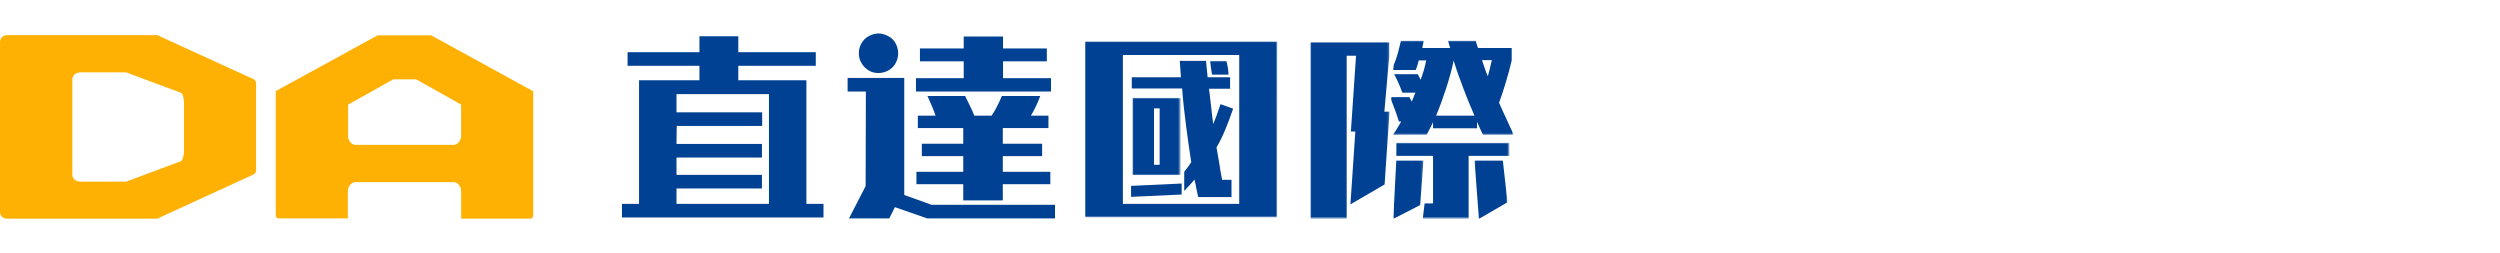 <?xml version="1.0" encoding="utf-8"?>
<!-- Generator: Adobe Illustrator 25.3.1, SVG Export Plug-In . SVG Version: 6.00 Build 0)  -->
<svg version="1.1" id="圖層_1" xmlns="http://www.w3.org/2000/svg" xmlns:xlink="http://www.w3.org/1999/xlink" x="0px" y="0px"
	 viewBox="0 0 1068 108" style="enable-background:new 0 0 1068 108;" xml:space="preserve">
<style type="text/css">
	.st0{fill-rule:evenodd;clip-rule:evenodd;fill:#FFB103;}
	.st1{fill-rule:evenodd;clip-rule:evenodd;fill:#004193;}
	.st2{filter:url(#Adobe_OpacityMaskFilter);}
	.st3{fill-rule:evenodd;clip-rule:evenodd;fill:#FFFFFF;}
	.st4{mask:url(#mask-2_1_);fill-rule:evenodd;clip-rule:evenodd;fill:#004193;}
	.st5{filter:url(#Adobe_OpacityMaskFilter_1_);}
	.st6{mask:url(#mask-2_2_);fill-rule:evenodd;clip-rule:evenodd;fill:#004193;}
	.st7{filter:url(#Adobe_OpacityMaskFilter_2_);}
	.st8{mask:url(#mask-2_3_);fill-rule:evenodd;clip-rule:evenodd;fill:#004193;}
	.st9{filter:url(#Adobe_OpacityMaskFilter_3_);}
	.st10{mask:url(#mask-2_4_);fill-rule:evenodd;clip-rule:evenodd;fill:#004193;}
	.st11{filter:url(#Adobe_OpacityMaskFilter_4_);}
	.st12{mask:url(#mask-2_5_);fill-rule:evenodd;clip-rule:evenodd;fill:#004193;}
	.st13{filter:url(#Adobe_OpacityMaskFilter_5_);}
	.st14{mask:url(#mask-2_6_);fill-rule:evenodd;clip-rule:evenodd;fill:#004193;}
	.st15{filter:url(#Adobe_OpacityMaskFilter_6_);}
	.st16{mask:url(#mask-2_7_);fill-rule:evenodd;clip-rule:evenodd;fill:#004193;}
	.st17{filter:url(#Adobe_OpacityMaskFilter_7_);}
	.st18{mask:url(#mask-2_8_);fill-rule:evenodd;clip-rule:evenodd;fill:#004193;}
</style>
<g id="页面-1">
	<g id="编组">
		<g>
			<path id="Fill-2" class="st0" d="M78.6,64.5c0,2.1-0.6,4-1.4,4.4l-23.1,8.6L54,77.6h-8.1H34.6c-2.1,0-3.7-1-3.7-3.2V34.1
				c0-2.1,1.6-3.2,3.7-3.2h11.2h8.1l0.2,0.1l23.1,8.6c0.8,0.3,1.4,2.3,1.4,4.3V64.5z M108.5,33.9L76.1,19.1l-8.9-4.1h-20H2.7
				C1.2,15.1,0,16.4,0,18v72.5c0,1.6,1.2,2.9,2.7,2.9h44.5h20l8.9-4.1l32.3-14.8c0.6-0.3,1-1.1,1-1.8v-37
				C109.5,35,109,34.2,108.5,33.9L108.5,33.9z"/>
			<path id="Fill-4" class="st0" d="M197,49.7v8.3c0,2.1-1.5,3.9-3.3,3.9H152c-1.8,0-3.3-1.7-3.3-3.9v-8.3v-5l9.3-5.2l10-5.6h9.8
				l10,5.6l9.2,5.2V49.7z M210.3,29.4l-26.1-14.3h-22.9l-26.1,14.3l-17.4,9.5v11v42c0,0.8,0.5,1.4,1.2,1.4h29.6V81.7
				c0-2.1,1.5-3.9,3.3-3.9h41.8c1.8,0,3.3,1.7,3.3,3.9v11.7h29.6c0.7,0,1.2-0.6,1.2-1.4v-42v-11L210.3,29.4z"/>
			<path id="Fill-6" class="st1" d="M328.5,87.1L328.5,87.1h-3H289l0-6.6h36.5v-5.8H289l0-7.4h36.5v-5.8H289l0.1-7.7h36.5V48H289
				l0-7.8h36.5h3h0V87.1z M344.5,87.1l0-52.8h-29.1l0-6.2l33.1,0l0-5.8l-33.1,0v-6.8h-16.6v6.8l-30.7,0l0,5.8l30.7,0l0,6.2H273
				l0,52.8h-7.3l0,5.8h86.1l0-5.8H344.5z"/>
			<path id="Fill-8" class="st1" d="M371.1,30.1c1.3,0.8,2.7,1.1,4.2,1.1c1.5,0,2.9-0.4,4.2-1.1c1.3-0.7,2.4-1.8,3.1-3.1
				c0.7-1.3,1.1-2.7,1.1-4.2c0-1.5-0.4-3-1.1-4.3c-0.7-1.3-1.8-2.4-3.2-3.1c-1.4-0.7-2.7-1.1-4.1-1.1c-1.4,0-2.8,0.4-4.1,1.1
				c-1.4,0.7-2.4,1.8-3.2,3.1c-0.8,1.4-1.1,2.8-1.1,4.2c0,1.5,0.3,2.9,1.1,4.2C368.8,28.3,369.8,29.3,371.1,30.1"/>
			<polygon id="Fill-10" class="st1" points="449,33.4 428.5,33.4 428.5,26.2 447.2,26.2 447.2,20.7 428.5,20.7 428.5,15.6 
				411.7,15.6 411.7,20.7 393,20.7 393,26.2 411.7,26.2 411.7,33.4 391.3,33.4 391.3,39.1 449,39.1 			"/>
			<path id="Fill-12" class="st1" d="M428.4,85.6v-6.9h20.3v-5.3h-20.3v-6.7h16.8v-5.3h-16.8v-6.7h19.5v-5.3h-7.5
				c0.8-1.3,1.5-2.6,2.1-3.9c0.6-1.3,1.3-2.8,1.9-4.5H428c-0.7,1.7-1.4,3.2-2.1,4.5c-0.6,1.3-1.4,2.6-2.3,3.9h-7.4
				c-0.5-1.3-1-2.6-1.7-3.9c-0.6-1.3-1.4-2.8-2.2-4.5h-16.1c0.7,1.5,1.3,2.9,1.9,4.3c0.6,1.4,1.1,2.8,1.6,4.1h-7.6v5.3h19.4v6.7
				h-17.7v5.3h17.7v6.7h-20v5.3h20v6.9H428.4z"/>
			<polygon id="Fill-14" class="st1" points="398,87.5 386.3,83.3 386.3,33.3 362.1,33.3 362.1,39.1 369.9,39.1 369.8,79.5 
				362.7,93.3 369.8,93.3 379.9,93.3 382.3,88.5 396.1,93.3 446.2,93.3 447.3,93.3 450.7,93.3 450.7,87.5 446.2,87.5 			"/>
			<polygon id="Fill-16" class="st1" points="504.8,78.4 483.2,79.4 483.2,84.1 504.8,83.1 			"/>
			<path id="Fill-18" class="st1" d="M506.7,53.8c0.7,5.3,1.4,10.5,2.2,15.5c-0.5,0.7-0.9,1.4-1.4,2c-0.5,0.7-1.1,1.4-1.6,2.1v8.2
				c0.8-0.9,1.5-1.7,2.3-2.5c0.7-0.8,1.4-1.6,2.1-2.4c0.3,1.3,0.6,2.6,0.8,3.9c0.3,1.3,0.5,2.5,0.8,3.6h10.4h3.8v-7.4l-4,0
				c-0.5-2.4-0.9-4.7-1.2-6.9c-0.4-2.3-0.8-4.6-1.2-6.9c1.5-2.6,2.8-5.3,3.9-8c1.1-2.7,2.2-5.6,3.2-8.6l-5.4-1.9
				c-0.5,1.6-1,3-1.5,4.4c-0.5,1.4-1.1,2.8-1.6,4.1c-0.3-2.5-0.7-4.9-0.9-7.5c-0.3-2.5-0.6-5.1-0.9-7.6h9V33h-9.6l-0.7-7h-11.2
				l0.5,7h-21v4.8h21.5C505.4,43.1,506,48.5,506.7,53.8"/>
			<g id="Clip-21">
			</g>
			<defs>
				<filter id="Adobe_OpacityMaskFilter" filterUnits="userSpaceOnUse" x="483.8" y="41.8" width="20.6" height="33">
					<feColorMatrix  type="matrix" values="1 0 0 0 0  0 1 0 0 0  0 0 1 0 0  0 0 0 1 0"/>
				</filter>
			</defs>
			<mask maskUnits="userSpaceOnUse" x="483.8" y="41.8" width="20.6" height="33" id="mask-2_1_">
				<g class="st2">
					<polygon id="path-1_1_" class="st3" points="0,107.8 1067.8,107.8 1067.8,0 0,0 					"/>
				</g>
			</mask>
			<path id="Fill-20" class="st4" d="M493,70.4h2.4V46.3H493V70.4z M483.8,74.8h20.6v-33h-20.6V74.8z"/>
			<defs>
				<filter id="Adobe_OpacityMaskFilter_1_" filterUnits="userSpaceOnUse" x="516.9" y="26" width="8.1" height="6">
					<feColorMatrix  type="matrix" values="1 0 0 0 0  0 1 0 0 0  0 0 1 0 0  0 0 0 1 0"/>
				</filter>
			</defs>
			<mask maskUnits="userSpaceOnUse" x="516.9" y="26" width="8.1" height="6" id="mask-2_2_">
				<g class="st5">
					<polygon id="path-1_2_" class="st3" points="0,107.8 1067.8,107.8 1067.8,0 0,0 					"/>
				</g>
			</mask>
			<path id="Fill-22" class="st6" d="M517.8,32h7.2c-0.1-1.1-0.3-2.2-0.5-3.3c-0.2-1.1-0.4-2-0.6-2.7h-7.1c0.1,0.6,0.3,1.6,0.5,2.8
				C517.5,30.1,517.7,31.1,517.8,32"/>
			<defs>
				<filter id="Adobe_OpacityMaskFilter_2_" filterUnits="userSpaceOnUse" x="463.5" y="17.7" width="82.2" height="75.2">
					<feColorMatrix  type="matrix" values="1 0 0 0 0  0 1 0 0 0  0 0 1 0 0  0 0 0 1 0"/>
				</filter>
			</defs>
			<mask maskUnits="userSpaceOnUse" x="463.5" y="17.7" width="82.2" height="75.2" id="mask-2_3_">
				<g class="st7">
					<polygon id="path-1_3_" class="st3" points="0,107.8 1067.8,107.8 1067.8,0 0,0 					"/>
				</g>
			</mask>
			<path id="Fill-23" class="st8" d="M529.4,87.1h-49.7l0-63.6h49.7L529.4,87.1z M545.7,17.7h-82.2l0,75.2h65.9h4.8h2.8h8.6v-8.6
				v-8.4v-9h0L545.7,17.7z"/>
			<defs>
				<filter id="Adobe_OpacityMaskFilter_3_" filterUnits="userSpaceOnUse" x="594.2" y="17.4" width="52.5" height="40.3">
					<feColorMatrix  type="matrix" values="1 0 0 0 0  0 1 0 0 0  0 0 1 0 0  0 0 0 1 0"/>
				</filter>
			</defs>
			<mask maskUnits="userSpaceOnUse" x="594.2" y="17.4" width="52.5" height="40.3" id="mask-2_4_">
				<g class="st9">
					<polygon id="path-1_4_" class="st3" points="0,107.8 1067.8,107.8 1067.8,0 0,0 					"/>
				</g>
			</mask>
			<path id="Fill-24" class="st10" d="M617.8,37.7c1.3-4,2.4-7.9,3.2-11.8c1.3,4.2,2.7,8.1,4.2,12c1.4,3.8,3,7.6,4.7,11.5h-16.4
				C615.1,45.6,616.5,41.7,617.8,37.7L617.8,37.7z M637.3,25.8c-0.3,1.2-0.6,2.3-0.8,3.4c-0.3,1.1-0.6,2.3-0.9,3.4
				c-0.5-1.1-0.9-2.2-1.3-3.4c-0.4-1.2-0.8-2.3-1.2-3.5H637.3z M595,57.7h14.4c0.5-0.9,0.9-1.8,1.4-2.7c0.5-0.9,0.9-1.8,1.4-2.8v2.6
				h18.8v-2.8c0.8,1.9,1.6,3.8,2.6,5.7h13.2c-1.2-2.4-2.3-4.7-3.3-7c-1.1-2.3-2.1-4.5-3.1-6.8c1-2.7,2-5.7,2.9-8.8
				c1-3.2,1.8-6.3,2.5-9.3v-5.3h-14.4c-0.2-0.5-0.3-1-0.5-1.5c-0.2-0.5-0.3-1-0.4-1.6h-11.9l0.9,3.1h-11.9c0.1-0.5,0.2-1,0.3-1.5
				c0.1-0.5,0.2-1,0.3-1.6h-9.7c-0.5,1.9-0.9,3.6-1.3,5.2c-0.4,1.5-1,3.3-1.8,5.2l-0.2,2.1h9.6c0.3-0.7,0.5-1.3,0.7-2
				c0.2-0.7,0.4-1.4,0.6-2.1h3.2c-0.3,1.3-0.6,2.7-1,4.1c-0.4,1.4-0.9,2.8-1.4,4.2c-0.2-0.4-0.4-0.9-0.6-1.2
				c-0.2-0.4-0.4-0.8-0.6-1.2h-10.1c0.7,1.4,1.4,2.7,1.9,3.9c0.5,1.2,1.1,2.6,1.6,4h5.6c-0.3,0.6-0.6,1.2-0.8,1.9
				c-0.3,0.6-0.5,1.3-0.8,1.9l-1-1.9h-7.8l-0.1,1c0.6,1.4,1.2,3,1.8,4.6c0.6,1.6,1.1,3.2,1.6,4.8h1c-0.6,1-1.2,2-1.7,2.9
				C596.3,55.8,595.7,56.7,595,57.7L595,57.7z"/>
			<defs>
				<filter id="Adobe_OpacityMaskFilter_4_" filterUnits="userSpaceOnUse" x="559.8" y="18" width="33.9" height="75.5">
					<feColorMatrix  type="matrix" values="1 0 0 0 0  0 1 0 0 0  0 0 1 0 0  0 0 0 1 0"/>
				</filter>
			</defs>
			<mask maskUnits="userSpaceOnUse" x="559.8" y="18" width="33.9" height="75.5" id="mask-2_5_">
				<g class="st11">
					<polygon id="path-1_5_" class="st3" points="0,107.8 1067.8,107.8 1067.8,0 0,0 					"/>
				</g>
			</mask>
			<polygon id="Fill-25" class="st12" points="593.5,23.9 593.5,18 559.8,18 559.8,93.5 575.3,93.5 575.3,23.8 579.3,23.8 
				577.1,56.2 579,56.2 576.9,87.3 591.5,78.8 593.6,47.7 591.4,47.7 			"/>
			<defs>
				<filter id="Adobe_OpacityMaskFilter_5_" filterUnits="userSpaceOnUse" x="596.4" y="61" width="48.5" height="32.5">
					<feColorMatrix  type="matrix" values="1 0 0 0 0  0 1 0 0 0  0 0 1 0 0  0 0 0 1 0"/>
				</filter>
			</defs>
			<mask maskUnits="userSpaceOnUse" x="596.4" y="61" width="48.5" height="32.5" id="mask-2_6_">
				<g class="st13">
					<polygon id="path-1_6_" class="st3" points="0,107.8 1067.8,107.8 1067.8,0 0,0 					"/>
				</g>
			</mask>
			<polygon id="Fill-26" class="st14" points="596.4,66.6 612.2,66.6 612.2,86.9 608.6,86.9 607.8,93.5 613,93.5 627.4,93.5 
				627.4,66.6 644.9,66.6 644.9,61 596.4,61 			"/>
			<defs>
				<filter id="Adobe_OpacityMaskFilter_6_" filterUnits="userSpaceOnUse" x="595.2" y="68.5" width="12.9" height="25">
					<feColorMatrix  type="matrix" values="1 0 0 0 0  0 1 0 0 0  0 0 1 0 0  0 0 0 1 0"/>
				</filter>
			</defs>
			<mask maskUnits="userSpaceOnUse" x="595.2" y="68.5" width="12.9" height="25" id="mask-2_7_">
				<g class="st15">
					<polygon id="path-1_7_" class="st3" points="0,107.8 1067.8,107.8 1067.8,0 0,0 					"/>
				</g>
			</mask>
			<polygon id="Fill-27" class="st16" points="596.5,68.5 595.2,93.5 606.7,87.6 608.1,68.5 			"/>
			<defs>
				<filter id="Adobe_OpacityMaskFilter_7_" filterUnits="userSpaceOnUse" x="629.9" y="68.5" width="14.1" height="25">
					<feColorMatrix  type="matrix" values="1 0 0 0 0  0 1 0 0 0  0 0 1 0 0  0 0 0 1 0"/>
				</filter>
			</defs>
			<mask maskUnits="userSpaceOnUse" x="629.9" y="68.5" width="14.1" height="25" id="mask-2_8_">
				<g class="st17">
					<polygon id="path-1_8_" class="st3" points="0,107.8 1067.8,107.8 1067.8,0 0,0 					"/>
				</g>
			</mask>
			<polygon id="Fill-28" class="st18" points="629.9,68.5 631.8,93.5 644,86.4 642,68.5 			"/>
		</g>
	</g>
</g>
</svg>
